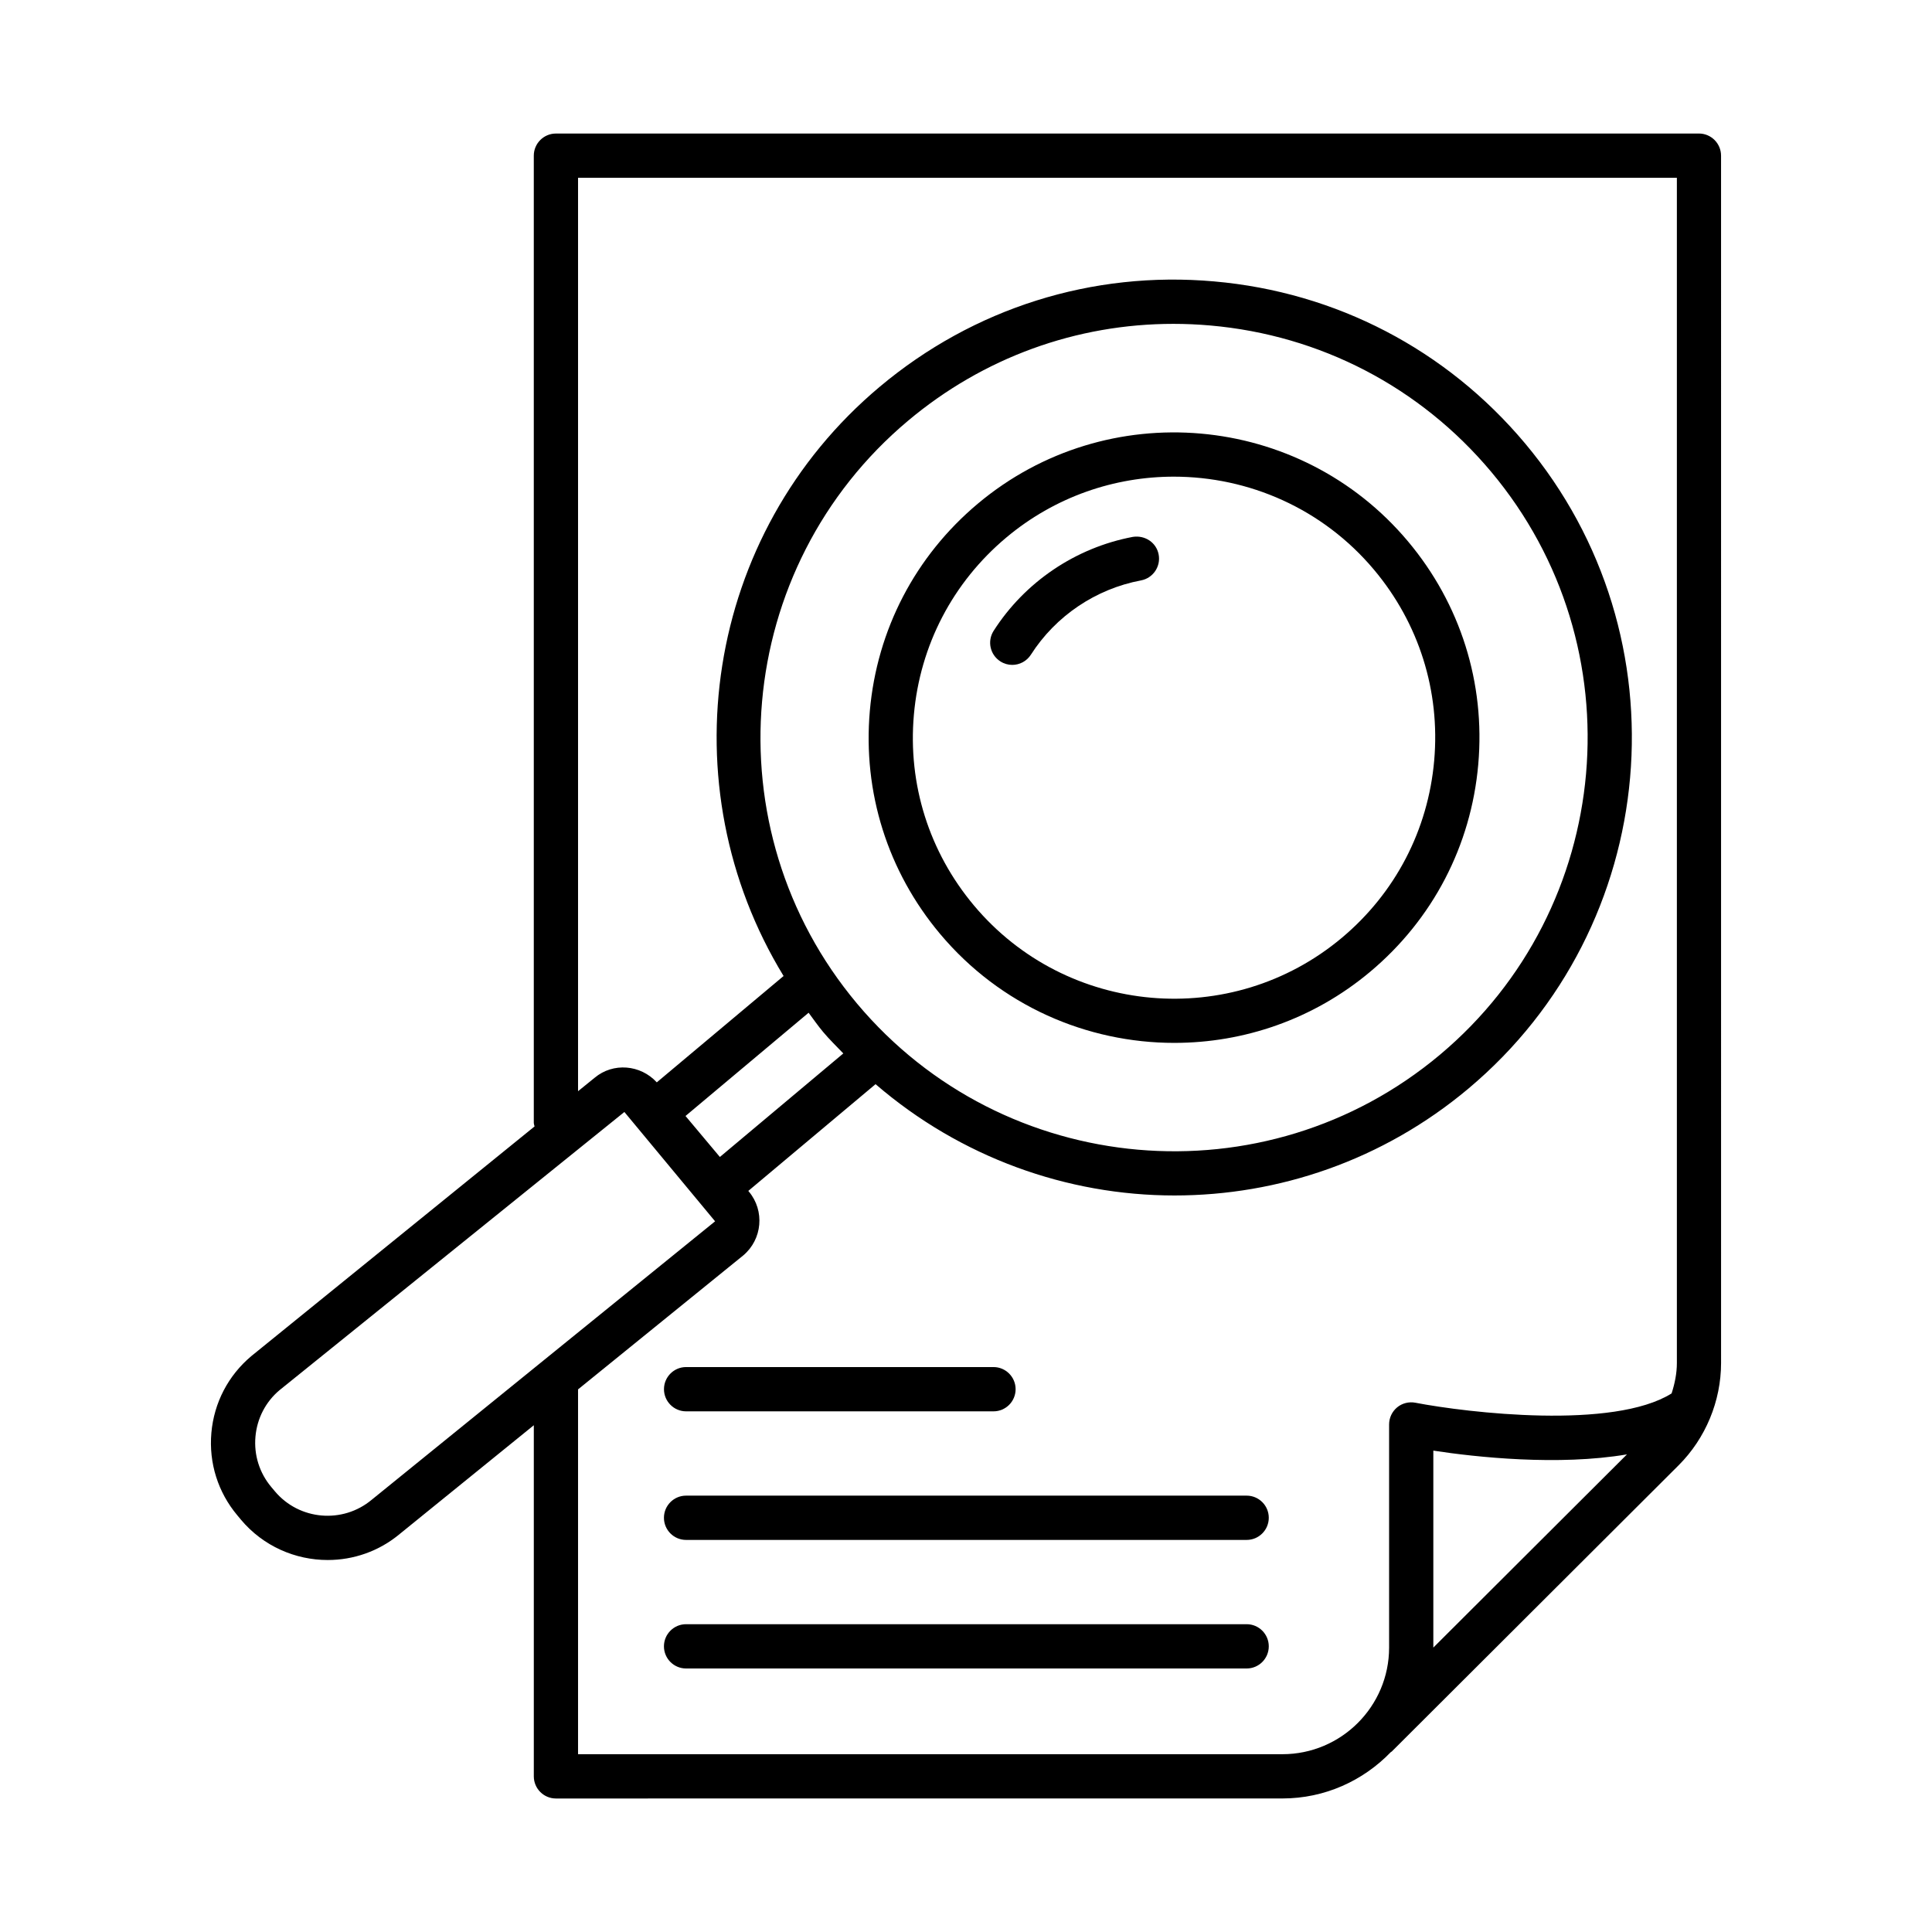 <?xml version="1.0" encoding="UTF-8"?>
<!-- Uploaded to: SVG Repo, www.svgrepo.com, Generator: SVG Repo Mixer Tools -->
<svg fill="#000000" width="800px" height="800px" version="1.1" viewBox="144 144 512 512" xmlns="http://www.w3.org/2000/svg">
 <g>
  <path d="m594.24 179.39h-302.92c-3.234 0-5.859 2.633-5.859 5.867v256.28c0 0.348 0.141 0.652 0.199 0.984l-75.035 60.84c-6.144 5.152-9.906 12.375-10.609 20.359-0.699 7.969 1.746 15.754 6.883 21.863l0.93 1.117c0 0.016 0.008 0.016 0.008 0.016 5.93 7.066 14.449 10.703 23.016 10.703 6.762 0 13.555-2.273 19.109-6.926l35.504-28.789v93.047c0 3.234 2.625 5.867 5.859 5.867l192.53-0.008c11.273 0 21.426-4.731 28.703-12.262 0.086-0.074 0.195-0.102 0.281-0.184l76.016-75.848c7.148-7.141 11.246-17.012 11.246-27.113l-0.004-319.95c0-3.234-2.625-5.867-5.859-5.867zm-351.73 362.06c-7.711 6.438-19.238 5.438-25.684-2.262-0.113-0.145-0.93-1.117-0.938-1.117-3.133-3.734-4.621-8.469-4.191-13.336 0.422-4.852 2.719-9.258 6.387-12.332l91.383-73.715 24.039 28.973zm283.1-117.94c-46.32 38.859-115.62 32.777-154.49-13.551-38.852-46.344-32.773-115.64 13.551-154.48 19.93-16.727 44.582-25.652 70.289-25.652 3.242 0 6.504 0.145 9.766 0.43 29.18 2.562 55.613 16.324 74.438 38.762 38.84 46.324 32.758 115.63-13.555 154.49zm-163.47-6.027c1.695 2.019 3.551 3.809 5.348 5.688l-32.711 27.441-9.109-10.863 32.621-27.363c1.277 1.707 2.465 3.449 3.852 5.098zm-64.953 191.4v-96.68l43.773-35.496c5.078-4.266 5.75-11.848 1.496-16.926l-0.148-0.176 33.723-28.289c22.5 19.391 50.727 29.496 79.215 29.496 27.527 0 55.207-9.285 77.891-28.316 51.273-43.012 58.004-119.73 15.008-171.01-20.84-24.84-50.098-40.078-82.398-42.91-32.285-2.863-63.77 7.082-88.602 27.914-46.555 39.035-56.246 105.8-25.488 156.16l-33.602 28.184c-4.312-4.707-11.57-5.316-16.453-1.23l-4.414 3.578v-242.06h291.2v314.09c0 2.762-0.559 5.457-1.398 8.062-15.453 9.664-53.941 5.141-67.895 2.465-1.688-0.328-3.5 0.113-4.844 1.23-1.344 1.117-2.125 2.777-2.125 4.523v59.133c0 15.582-12.684 28.258-28.266 28.258zm226.66-28.258v-52.195c11.289 1.734 33.156 4.09 51.316 0.996z"/>
  <path d="m325.82 518.02h81.469c3.234 0 5.859-2.633 5.859-5.867s-2.625-5.867-5.859-5.867h-81.469c-3.234 0-5.859 2.633-5.859 5.867s2.629 5.867 5.859 5.867z"/>
  <path d="m474.38 540.36h-148.57c-3.234 0-5.859 2.633-5.859 5.867 0 3.234 2.625 5.867 5.859 5.867h148.57c3.234 0 5.859-2.633 5.859-5.867 0-3.234-2.625-5.867-5.859-5.867z"/>
  <path d="m474.38 574.43h-148.57c-3.234 0-5.859 2.633-5.859 5.867s2.625 5.867 5.859 5.867h148.57c3.234 0 5.859-2.633 5.859-5.867s-2.625-5.867-5.859-5.867z"/>
  <path d="m517.14 287.48c-28.68-34.195-79.824-38.676-114.01-10-16.57 13.895-26.727 33.41-28.617 54.93-1.887 21.531 4.723 42.523 18.613 59.078 15.988 19.059 38.961 28.887 62.082 28.887 18.355 0 36.805-6.18 51.93-18.871 16.57-13.895 26.727-33.41 28.617-54.941 1.891-21.539-4.719-42.527-18.613-59.082zm-17.527 105.04c-29.238 24.523-72.977 20.688-97.5-8.555-11.883-14.164-17.543-32.105-15.926-50.52 1.617-18.414 10.309-35.098 24.465-46.973 12.949-10.859 28.723-16.152 44.426-16.152 19.773 0 39.41 8.398 53.074 24.695 11.883 14.164 17.543 32.105 15.926 50.52-1.613 18.426-10.305 35.109-24.465 46.984z"/>
  <path d="m444.21 286.28c-15.152 2.863-28.602 11.934-36.887 24.895-1.746 2.734-0.945 6.352 1.781 8.098 0.98 0.629 2.066 0.93 3.148 0.93 1.93 0 3.828-0.957 4.945-2.703 6.555-10.258 17.191-17.441 29.188-19.688 3.176-0.602 5.273-3.676 4.672-6.856-0.602-3.176-3.602-5.176-6.848-4.676z"/>
 </g>
</svg>